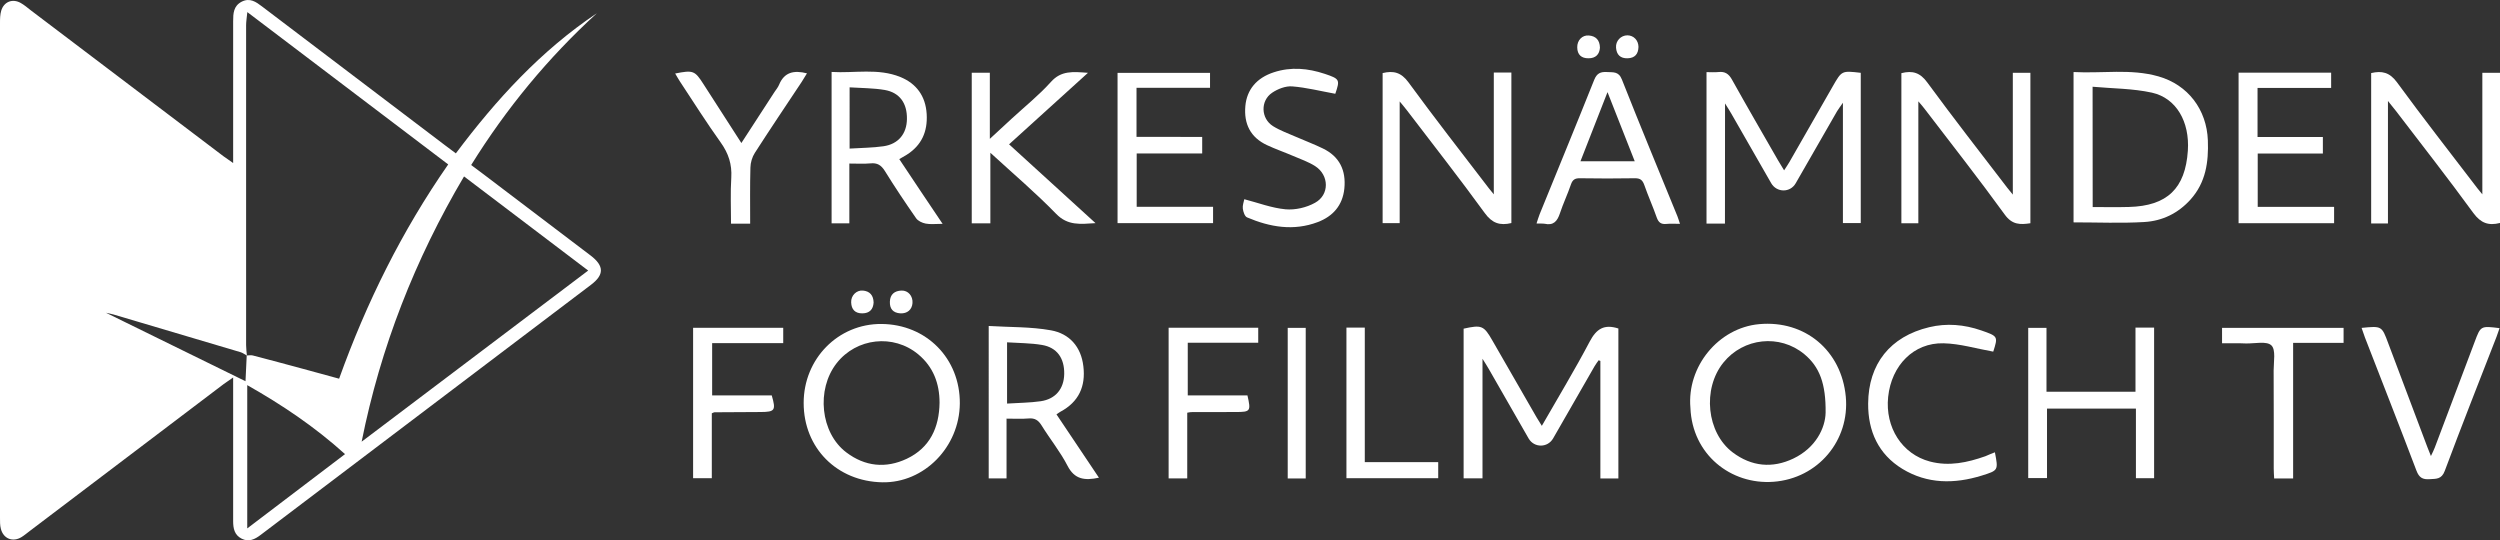 <svg xmlns="http://www.w3.org/2000/svg" xmlns:xlink="http://www.w3.org/1999/xlink" version="1.1" id="Lager_1" x="0px" y="0px" style="enable-background:new 0 0 400 70;" xml:space="preserve" viewBox="1.27 4.58 287.37 62.11">
<rect x="1.27" y="4.58" width="287.37" height="62.11" fill="#333333" stroke="none"/>
<style type="text/css">
	.st0{fill:#FFFFFF;}
</style>
<g>
	<path class="st0" d="M28.07,23.32c0-0.65,0-1.04,0-1.43c0-4.96,0-9.91,0-14.87c0-0.9,0.04-1.75,0.97-2.24   c0.95-0.49,1.65,0.01,2.36,0.55c7.01,5.32,14.03,10.64,21.04,15.96c0.37,0.28,0.75,0.56,1.23,0.92c4.63-6.18,9.77-11.8,16.21-16.11   c-5.61,5.13-10.4,10.93-14.45,17.45c1.07,0.8,2.08,1.55,3.08,2.32c3.55,2.69,7.1,5.39,10.65,8.08c1.56,1.19,1.58,2.21,0.04,3.37   c-12.65,9.58-25.31,19.15-37.96,28.74c-0.67,0.51-1.36,0.86-2.19,0.44c-0.83-0.42-0.98-1.17-0.98-2.02c0.01-5.03,0-10.06,0-15.09   c0-0.39,0-0.78,0-1.42c-0.48,0.33-0.79,0.54-1.09,0.76C19.55,54.37,12.13,59.99,4.7,65.61c-0.32,0.24-0.62,0.5-0.96,0.71   c-1,0.61-2.08,0.19-2.37-0.95c-0.11-0.41-0.1-0.86-0.1-1.29c0-18.96,0-37.92,0-56.88c0-0.46,0.01-0.95,0.14-1.39   c0.31-1.04,1.3-1.42,2.24-0.89c0.41,0.23,0.77,0.54,1.14,0.83c7.39,5.6,14.79,11.2,22.18,16.8C27.26,22.76,27.55,22.96,28.07,23.32   z M29.63,45.44c0.24,0,0.48-0.06,0.7,0c1.93,0.5,3.85,1.02,5.78,1.54c1.36,0.37,2.71,0.74,4.14,1.13   c3.15-8.76,7.21-16.97,12.54-24.63c-7.66-5.81-15.27-11.57-23.09-17.51c-0.07,0.7-0.14,1.11-0.14,1.51   c-0.01,12.26-0.01,24.53,0,36.79c0,0.39,0.06,0.79,0.09,1.18c-0.25-0.13-0.48-0.32-0.74-0.39c-4.86-1.45-9.72-2.89-14.59-4.33   c-0.27-0.08-0.54-0.12-0.87-0.2c5.39,2.65,10.72,5.26,16.04,7.87C29.53,47.44,29.58,46.44,29.63,45.44z M42.84,55.35   c8.63-6.52,17.26-13.04,26.04-19.67c-4.83-3.66-9.49-7.2-14.27-10.82C48.97,34.4,45.01,44.5,42.84,55.35z M40.93,56.78   c-3.49-3.15-7.25-5.67-11.24-7.93c0,5.48,0,10.82,0,16.47C33.57,62.36,37.22,59.6,40.93,56.78z"/>
	<path class="st0" d="M199.55,30.28c-0.8,0-1.41,0-2.12,0c0-5.76,0-11.52,0-17.41c0.47,0,0.93,0.04,1.38-0.01   c0.74-0.08,1.17,0.2,1.54,0.86c1.74,3.12,3.54,6.22,5.32,9.32c0.2,0.34,0.41,0.67,0.68,1.12c0.23-0.36,0.42-0.63,0.59-0.92   c1.67-2.91,3.34-5.83,5.01-8.75c1.03-1.8,1.03-1.79,3.21-1.54c0,5.72,0,11.45,0,17.27c-0.63,0-1.3,0-2.05,0c0-4.49,0-8.99,0-13.83   c-0.35,0.51-0.53,0.74-0.68,0.99c-1.59,2.76-3.16,5.52-4.75,8.27c-0.63,1.1-2.18,1.09-2.82-0.02c-1.53-2.66-3.05-5.33-4.58-7.99   c-0.17-0.3-0.36-0.59-0.72-1.17C199.55,21.27,199.55,25.72,199.55,30.28z"/>
	<path class="st0" d="M187.3,42.34c0,5.73,0,11.46,0,17.24c-0.69,0-1.33,0-2.07,0c0-4.51,0-9.01,0-13.51   c-0.07-0.03-0.13-0.05-0.2-0.08c-0.16,0.24-0.34,0.46-0.48,0.71c-1.58,2.76-3.16,5.52-4.75,8.27c-0.63,1.1-2.18,1.11-2.82,0.01   c-1.53-2.66-3.05-5.33-4.58-7.99c-0.17-0.3-0.36-0.6-0.72-1.17c0,4.76,0,9.21,0,13.74c-0.78,0-1.44,0-2.17,0c0-5.75,0-11.48,0-17.2   c2.07-0.46,2.32-0.36,3.3,1.35c1.69,2.94,3.38,5.89,5.08,8.83c0.18,0.31,0.37,0.6,0.61,0.99c1.89-3.3,3.8-6.45,5.51-9.7   C184.78,42.38,185.66,41.81,187.3,42.34z"/>
	<path class="st0" d="M172.98,12.92c0.79,0,1.36,0,2.02,0c0,5.8,0,11.55,0,17.3c-1.33,0.32-2.22,0.01-3.06-1.15   c-2.89-3.98-5.93-7.85-8.91-11.76c-0.23-0.31-0.49-0.6-0.87-1.07c0,4.77,0,9.34,0,13.99c-0.68,0-1.27,0-1.96,0   c0-5.71,0-11.47,0-17.25c1.24-0.3,2.12-0.09,2.96,1.05c3.01,4.12,6.15,8.14,9.25,12.19c0.13,0.17,0.27,0.33,0.57,0.7   C172.98,22.14,172.98,17.58,172.98,12.92z"/>
	<path class="st0" d="M221.78,16.23c0,4.79,0,9.36,0,14.01c-0.68,0-1.27,0-1.95,0c0-5.74,0-11.5,0-17.25   c1.28-0.33,2.16-0.06,2.98,1.07c2.99,4.08,6.11,8.08,9.19,12.1c0.15,0.19,0.3,0.37,0.64,0.79c0-4.82,0-9.38,0-14   c0.74,0,1.34,0,2.02,0c0,5.76,0,11.49,0,17.29c-1.18,0.18-2.1,0.19-2.96-1.01c-2.95-4.07-6.06-8.03-9.11-12.02   C222.38,16.92,222.15,16.66,221.78,16.23z"/>
	<path class="st0" d="M275.76,30.27c-0.7,0-1.27,0-1.93,0c0-5.75,0-11.51,0-17.29c1.23-0.29,2.12-0.09,2.96,1.05   c3.01,4.12,6.15,8.13,9.25,12.19c0.13,0.17,0.27,0.33,0.57,0.7c0-4.78,0-9.34,0-13.97c0.74,0,1.33,0,2.03,0c0,5.76,0,11.52,0,17.26   c-1.33,0.34-2.21,0.01-3.06-1.14c-2.9-3.98-5.93-7.85-8.92-11.76c-0.24-0.31-0.49-0.6-0.9-1.12   C275.76,21.03,275.76,25.62,275.76,30.27z"/>
	<path class="st0" d="M195.58,51.46c-0.42-4.75,3.22-9.19,7.9-9.62c5.27-0.48,9.47,3.04,9.96,8.34c0.47,5.01-3.18,9.4-8.32,9.78   C200.22,60.32,195.79,56.82,195.58,51.46z M211.12,52.03c0.04-3.34-0.69-5.28-2.45-6.74c-2.83-2.34-7-1.88-9.3,0.97   c-2.44,3.02-1.93,8.07,1.08,10.33c2.16,1.62,4.55,1.85,6.96,0.7C210.01,56.05,211.08,53.76,211.12,52.03z"/>
	<path class="st0" d="M102.6,41.82c5.16,0.04,9.04,3.97,9,9.14c-0.04,5.01-4.11,9.15-8.91,9.06c-5.22-0.1-9.04-3.95-9.04-9.11   C93.64,45.82,97.62,41.78,102.6,41.82z M109.27,50.87c0-2.22-0.73-4.13-2.45-5.56c-2.85-2.37-7.1-1.89-9.38,1.02   c-2.37,3.03-1.86,8.01,1.11,10.25c2.15,1.63,4.55,1.87,6.96,0.73C108.16,56.05,109.23,53.73,109.27,50.87z"/>
	<path class="st0" d="M239.62,30.14c0-5.68,0-11.41,0-17.28c3.3,0.18,6.56-0.41,9.76,0.5c3.4,0.97,5.55,3.82,5.68,7.36   c0.09,2.48-0.23,4.82-1.98,6.78c-1.43,1.6-3.26,2.48-5.32,2.6C245.1,30.26,242.42,30.14,239.62,30.14z M241.82,28.38   c1.44,0,2.81,0.03,4.18-0.01c4.39-0.12,6.47-2.13,6.76-6.47c0.22-3.31-1.31-6.04-4.13-6.67c-2.19-0.48-4.48-0.47-6.82-0.68   C241.82,19.31,241.82,23.77,241.82,28.38z"/>
	<path class="st0" d="M236.51,49.61c3.49,0,6.79,0,10.23,0c0-2.46,0-4.89,0-7.37c0.79,0,1.43,0,2.14,0c0,5.77,0,11.5,0,17.31   c-0.67,0-1.33,0-2.09,0c0-2.64,0-5.27,0-8c-3.43,0-6.78,0-10.22,0c0,2.63,0,5.26,0,7.98c-0.76,0-1.42,0-2.16,0   c0-5.71,0-11.44,0-17.26c0.66,0,1.32,0,2.1,0C236.51,44.7,236.51,47.1,236.51,49.61z"/>
	<path class="st0" d="M109.62,30.31c-0.82,0-1.41,0.08-1.95-0.03c-0.4-0.08-0.88-0.3-1.1-0.62c-1.24-1.78-2.45-3.59-3.59-5.43   c-0.42-0.67-0.87-0.95-1.65-0.87c-0.75,0.07-1.52,0.02-2.43,0.02c0,2.31,0,4.57,0,6.87c-0.76,0-1.36,0-2.04,0   c0-5.74,0-11.47,0-17.4c2.64,0.16,5.34-0.46,7.9,0.58c1.84,0.75,2.91,2.19,3.03,4.26c0.12,2.02-0.58,3.6-2.31,4.69   c-0.24,0.15-0.5,0.29-0.84,0.49C106.25,25.3,107.86,27.69,109.62,30.31z M98.93,21.66c1.39-0.09,2.66-0.09,3.9-0.27   c1.71-0.25,2.67-1.44,2.69-3.13c0.03-1.81-0.83-3.04-2.56-3.34c-1.3-0.22-2.64-0.21-4.03-0.3C98.93,17.01,98.93,19.22,98.93,21.66z   "/>
	<path class="st0" d="M114.92,42.05c2.43,0.15,4.84,0.08,7.16,0.5c2.11,0.38,3.46,1.88,3.72,4.13c0.28,2.32-0.53,4.1-2.64,5.23   c-0.13,0.07-0.24,0.16-0.45,0.3c1.62,2.41,3.23,4.82,4.88,7.28c-1.63,0.35-2.8,0.21-3.61-1.37c-0.84-1.63-2.02-3.08-2.99-4.65   c-0.37-0.59-0.77-0.85-1.48-0.79c-0.79,0.07-1.59,0.02-2.54,0.02c0,2.31,0,4.56,0,6.87c-0.76,0-1.36,0-2.05,0   C114.92,53.84,114.92,48.11,114.92,42.05z M117.03,43.93c0,2.42,0,4.66,0,7.04c1.36-0.09,2.63-0.09,3.87-0.27   c1.71-0.25,2.67-1.43,2.7-3.13c0.03-1.82-0.83-3.05-2.56-3.34C119.74,44.01,118.4,44.02,117.03,43.93z"/>
	<path class="st0" d="M126.33,12.95c-3.13,2.83-6.05,5.48-9.07,8.22c3.28,2.99,6.53,5.95,9.94,9.06c-1.76,0.11-3.18,0.31-4.52-1.06   c-2.34-2.41-4.91-4.59-7.57-7.03c0,2.83,0,5.43,0,8.11c-0.77,0-1.41,0-2.14,0c0-5.73,0-11.49,0-17.31c0.66,0,1.3,0,2.08,0   c0,2.44,0,4.87,0,7.6c0.98-0.91,1.74-1.61,2.5-2.31c1.52-1.4,3.14-2.7,4.52-4.23C123.25,12.67,124.61,12.82,126.33,12.95z"/>
	<path class="st0" d="M177.89,30.27c0.13-0.4,0.23-0.74,0.36-1.07c2.09-5.14,4.21-10.28,6.27-15.44c0.31-0.77,0.74-0.94,1.46-0.9   c0.7,0.05,1.34-0.11,1.72,0.85c2.08,5.27,4.25,10.5,6.39,15.74c0.09,0.23,0.16,0.47,0.29,0.86c-0.58,0-1.07-0.04-1.56,0.01   c-0.6,0.06-0.9-0.15-1.11-0.73c-0.44-1.26-0.99-2.48-1.43-3.74c-0.2-0.56-0.46-0.79-1.09-0.78c-2.1,0.04-4.2,0.03-6.31,0   c-0.56-0.01-0.84,0.16-1.03,0.7c-0.38,1.12-0.9,2.21-1.27,3.33c-0.3,0.9-0.73,1.43-1.76,1.2   C178.55,30.26,178.26,30.29,177.89,30.27z M182.94,23.12c2.13,0,4.12,0,6.24,0c-1.04-2.64-2.03-5.15-3.13-7.95   C184.95,17.99,183.96,20.51,182.94,23.12z"/>
	<path class="st0" d="M139.46,20.32c0,0.72,0,1.26,0,1.9c-2.48,0-4.96,0-7.53,0c0,2.07,0,4.03,0,6.13c2.87,0,5.79,0,8.78,0   c0,0.68,0,1.24,0,1.88c-3.61,0-7.25,0-10.98,0c0-5.71,0-11.44,0-17.27c3.5,0,7.02,0,10.63,0c0,0.52,0,1.04,0,1.71   c-2.78,0-5.58,0-8.45,0c0,1.93,0,3.72,0,5.64C134.36,20.32,136.84,20.32,139.46,20.32z"/>
	<path class="st0" d="M258.59,12.93c3.55,0,7.05,0,10.64,0c0,0.57,0,1.09,0,1.76c-2.78,0-5.58,0-8.46,0c0,1.93,0,3.72,0,5.64   c2.46,0,4.94,0,7.51,0c0,0.68,0,1.23,0,1.9c-2.44,0-4.92,0-7.49,0c0,2.07,0,4.03,0,6.13c2.88,0,5.79,0,8.78,0c0,0.68,0,1.24,0,1.88   c-3.62,0-7.26,0-10.98,0C258.59,24.52,258.59,18.79,258.59,12.93z"/>
	<path class="st0" d="M154.76,15.36c-1.71-0.31-3.32-0.72-4.95-0.85c-0.76-0.06-1.66,0.29-2.31,0.73c-1.37,0.92-1.3,2.96,0.1,3.84   c0.82,0.51,1.75,0.84,2.64,1.23c1.02,0.45,2.08,0.84,3.08,1.33c1.93,0.93,2.69,2.52,2.48,4.62c-0.2,1.94-1.32,3.19-3.06,3.85   c-2.77,1.05-5.49,0.58-8.12-0.54c-0.27-0.11-0.44-0.64-0.49-1c-0.05-0.38,0.11-0.78,0.17-1.09c1.58,0.41,3.14,1.01,4.74,1.16   c1.11,0.1,2.41-0.2,3.39-0.75c1.68-0.92,1.63-3.17,0.02-4.21c-0.78-0.5-1.69-0.81-2.55-1.18c-1-0.43-2.02-0.78-3-1.24   c-1.9-0.89-2.66-2.44-2.48-4.49c0.17-1.89,1.3-3.24,3.27-3.88c1.98-0.65,3.93-0.46,5.86,0.18   C155.28,13.65,155.31,13.74,154.76,15.36z"/>
	<path class="st0" d="M230.58,56.57c0.4,2.08,0.4,2.08-1.52,2.68c-3.14,0.97-6.25,0.97-9.11-0.77c-2.77-1.69-3.96-4.34-3.94-7.51   c0.03-4.57,2.54-7.71,7.02-8.78c2-0.48,4.02-0.31,5.98,0.37c1.93,0.67,1.94,0.69,1.38,2.44c-1.93-0.34-3.82-0.92-5.72-0.96   c-3.43-0.08-5.98,2.54-6.36,6.16c-0.37,3.52,1.61,6.59,4.8,7.43c2.2,0.58,4.31,0.12,6.38-0.61   C229.82,56.88,230.15,56.73,230.58,56.57z"/>
	<path class="st0" d="M272.73,42.27c2.32-0.23,2.32-0.23,3.06,1.76c1.5,3.98,3,7.96,4.5,11.94c0.11,0.29,0.23,0.58,0.41,1.03   c0.2-0.43,0.35-0.71,0.45-0.99c1.53-4.05,3.05-8.09,4.58-12.14c0.69-1.84,0.69-1.84,2.86-1.57c-0.12,0.34-0.22,0.66-0.34,0.97   c-2,5.14-4.03,10.27-5.96,15.44c-0.37,0.99-0.99,0.9-1.74,0.95c-0.8,0.06-1.21-0.18-1.51-0.97c-1.94-5.12-3.95-10.22-5.93-15.33   C272.98,43.01,272.87,42.67,272.73,42.27z"/>
	<path class="st0" d="M91.3,42.26c0,0.62,0,1.12,0,1.76c-2.73,0-5.42,0-8.17,0c0,2.07,0,4,0,6.01c2.33,0,4.6,0,6.85,0   c0.5,1.72,0.37,1.9-1.27,1.91c-1.77,0.01-3.55,0.02-5.32,0.03c-0.06,0-0.13,0.05-0.3,0.12c0,2.43,0,4.91,0,7.46   c-0.77,0-1.43,0-2.15,0c0-5.75,0-11.48,0-17.29C84.38,42.26,87.8,42.26,91.3,42.26z"/>
	<path class="st0" d="M135.6,42.25c3.43,0,6.82,0,10.3,0c0,0.54,0,1.06,0,1.73c-2.64,0-5.33,0-8.1,0c0,2.07,0,4,0,6.05   c2.29,0,4.59,0,6.86,0c0.42,1.82,0.35,1.91-1.35,1.91c-1.7,0-3.41,0.01-5.11,0.01c-0.11,0-0.21,0.03-0.46,0.07   c0,2.48,0,4.99,0,7.55c-0.78,0-1.42,0-2.14,0C135.6,53.82,135.6,48.06,135.6,42.25z"/>
	<path class="st0" d="M87.5,30.29c-0.81,0-1.43,0-2.2,0c0-1.78-0.08-3.55,0.03-5.3c0.09-1.52-0.32-2.77-1.2-4.01   c-1.64-2.29-3.15-4.68-4.7-7.03c-0.19-0.29-0.36-0.6-0.55-0.92c2.07-0.41,2.26-0.34,3.26,1.23c1.43,2.22,2.86,4.44,4.35,6.76   c1.3-2.01,2.55-3.94,3.81-5.87c0.18-0.27,0.4-0.53,0.52-0.82c0.59-1.44,1.68-1.71,3.21-1.32c-0.21,0.35-0.4,0.67-0.61,0.99   c-1.8,2.71-3.62,5.41-5.38,8.15c-0.31,0.48-0.5,1.12-0.51,1.7C87.47,25.95,87.5,28.08,87.5,30.29z"/>
	<path class="st0" d="M256.69,44.04c0-0.7,0-1.19,0-1.77c4.67,0,9.28,0,13.97,0c0,0.54,0,1.06,0,1.72c-1.86,0-3.76,0-5.8,0   c0,5.26,0,10.4,0,15.59c-0.79,0-1.42,0-2.18,0c-0.02-0.39-0.05-0.77-0.05-1.15c0-3.76,0.01-7.52-0.01-11.27   c0-1,0.27-2.38-0.26-2.88c-0.54-0.52-1.9-0.2-2.91-0.22C258.55,44.02,257.66,44.04,256.69,44.04z"/>
	<path class="st0" d="M156.04,59.55c0-5.79,0-11.52,0-17.31c0.7,0,1.34,0,2.11,0c0,5.13,0,10.24,0,15.46c2.87,0,5.61,0,8.44,0   c0,0.66,0,1.21,0,1.85C163.14,59.55,159.64,59.55,156.04,59.55z"/>
	<path class="st0" d="M151.36,59.58c-0.74,0-1.37,0-2.07,0c0-5.78,0-11.5,0-17.31c0.68,0,1.34,0,2.07,0   C151.36,48.03,151.36,53.75,151.36,59.58z"/>
	<path class="st0" d="M185.18,10.06c-0.05,0.76-0.48,1.22-1.31,1.22c-0.82,0.01-1.29-0.41-1.3-1.25c-0.02-0.81,0.57-1.44,1.34-1.37   C184.71,8.73,185.16,9.18,185.18,10.06z"/>
	<path class="st0" d="M104.76,40.6c-0.85-0.06-1.23-0.53-1.2-1.35c0.03-0.84,0.54-1.24,1.33-1.27c0.78-0.03,1.33,0.64,1.27,1.44   C106.1,40.18,105.56,40.64,104.76,40.6z"/>
	<path class="st0" d="M101.69,39.36c-0.05,0.78-0.46,1.23-1.29,1.24c-0.85,0.01-1.26-0.46-1.29-1.26c-0.04-0.78,0.61-1.43,1.35-1.36   C101.25,38.05,101.67,38.52,101.69,39.36z"/>
	<path class="st0" d="M189.61,9.97c-0.02,0.81-0.4,1.28-1.24,1.31c-0.84,0.03-1.28-0.41-1.34-1.22c-0.06-0.78,0.56-1.42,1.31-1.42   C189.06,8.65,189.6,9.21,189.61,9.97z"/>
</g>
</svg>